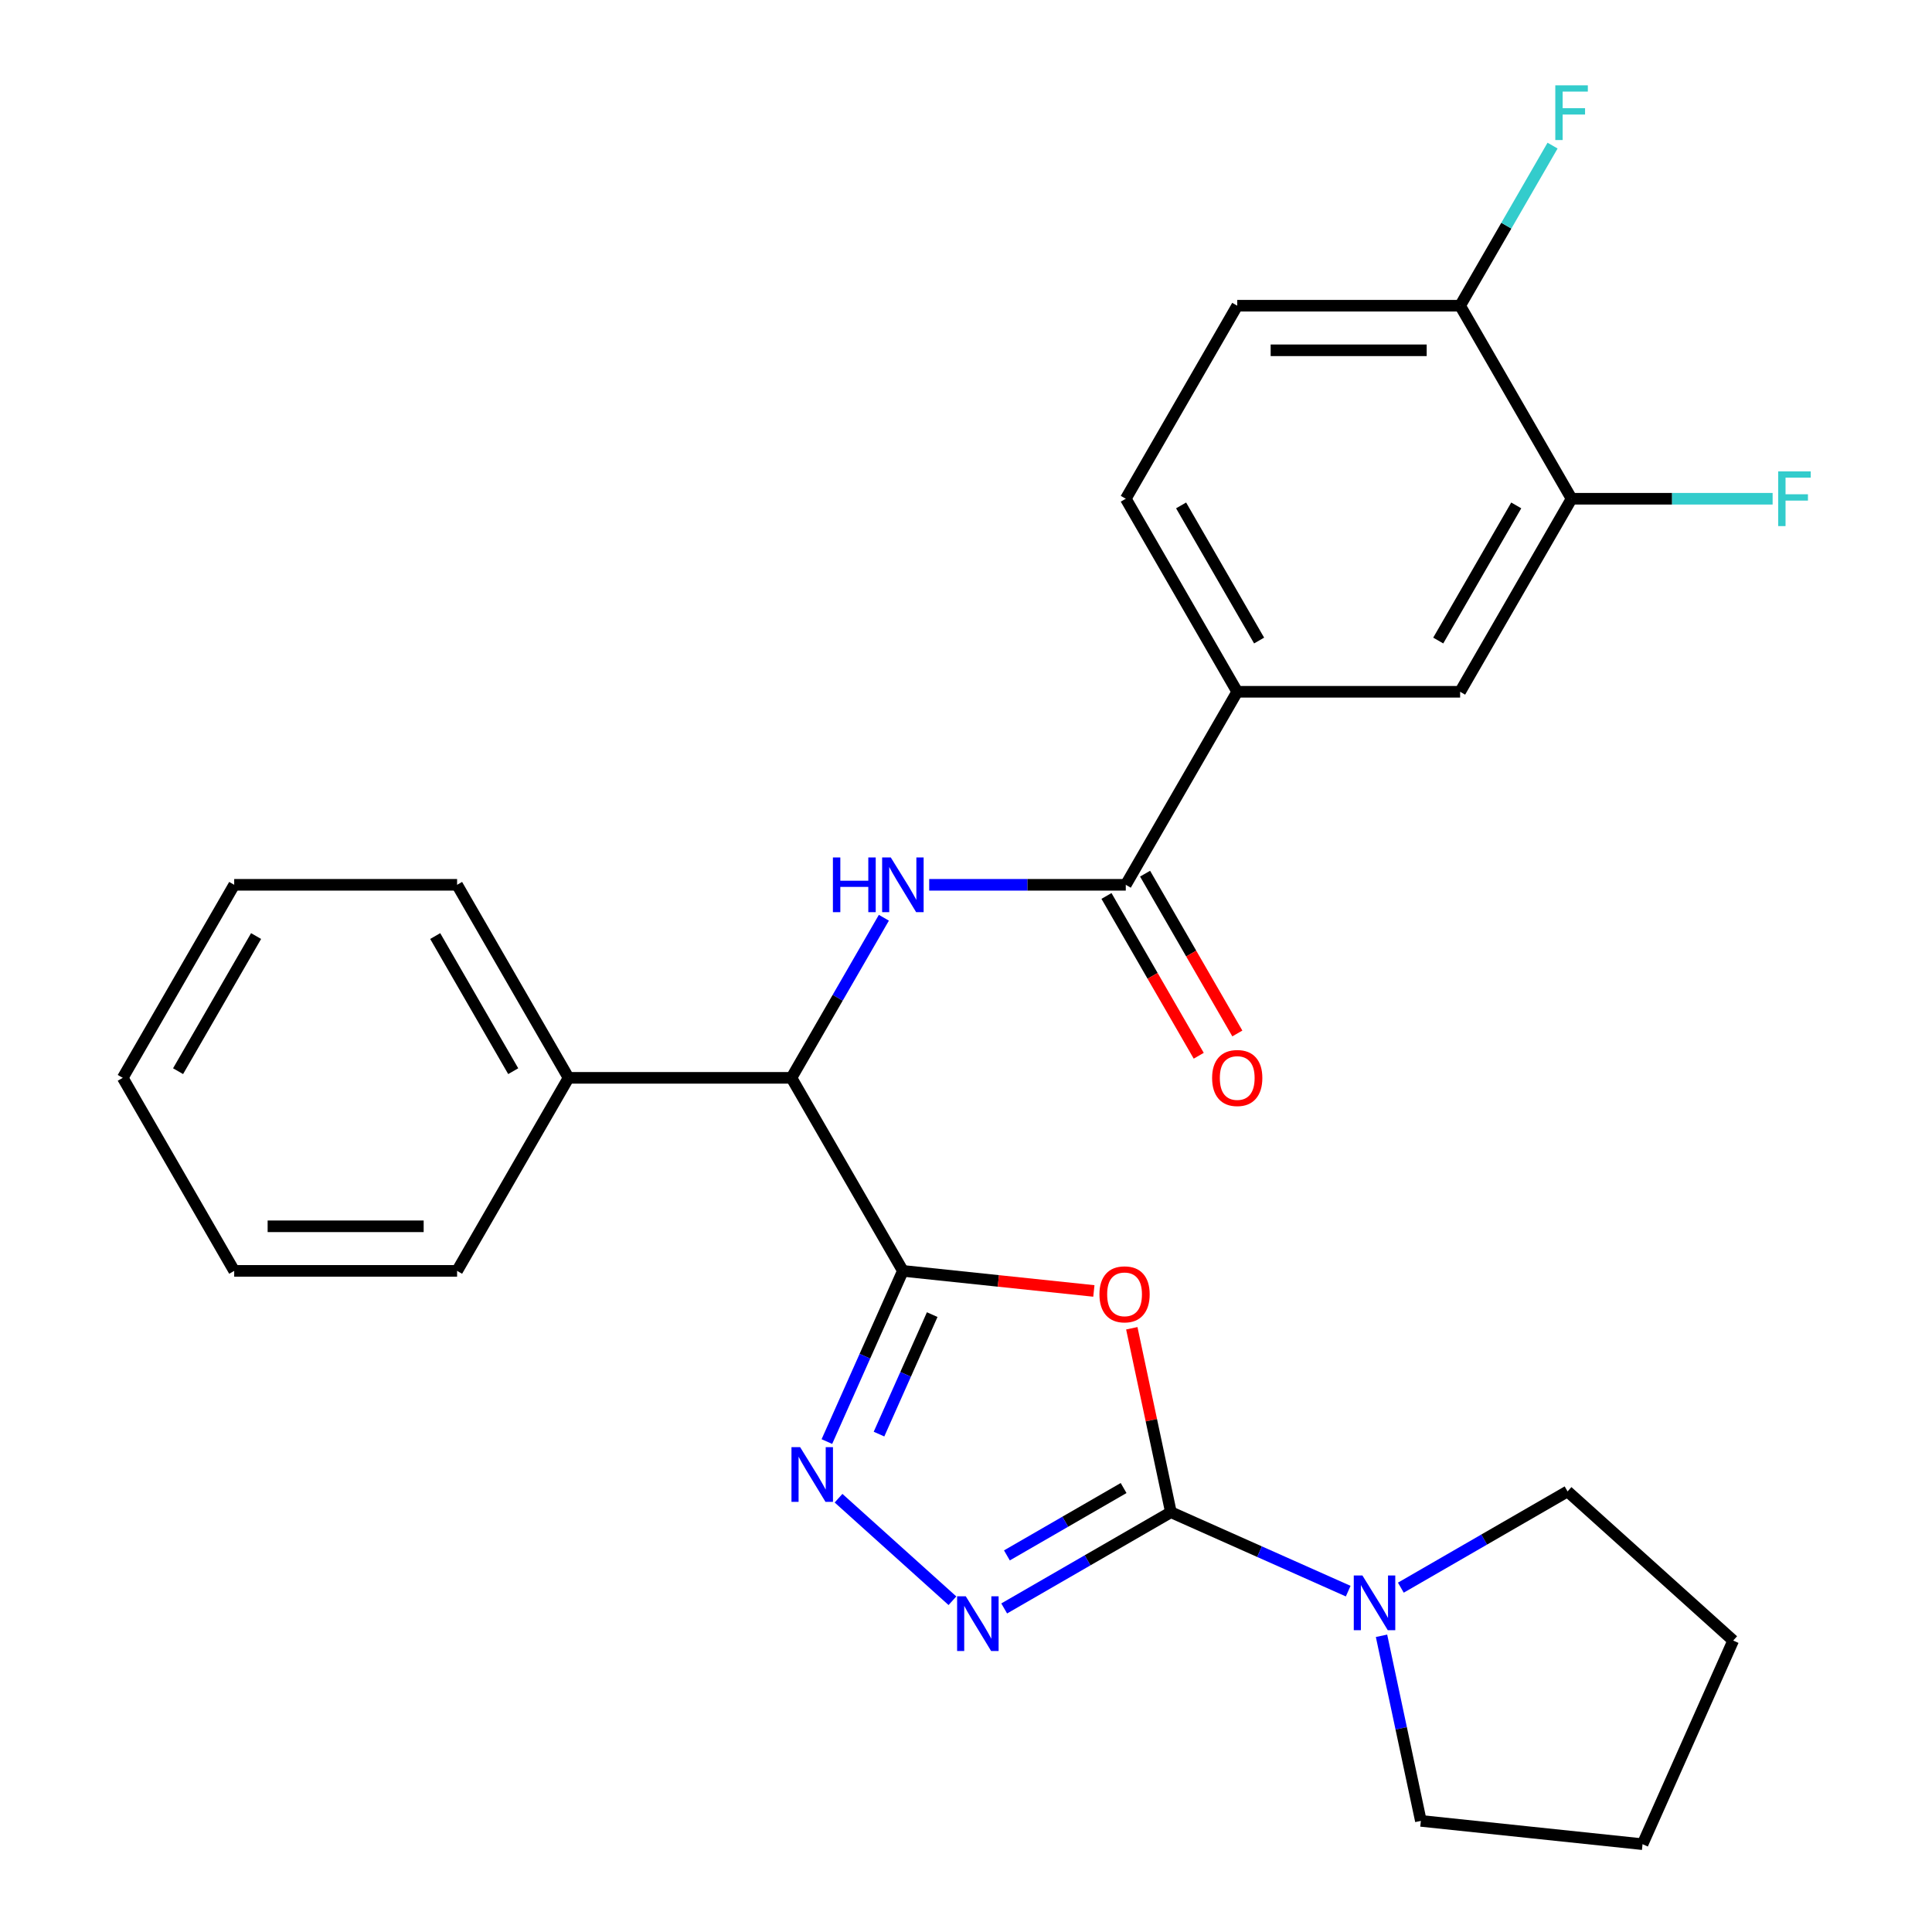 <?xml version='1.0' encoding='iso-8859-1'?>
<svg version='1.1' baseProfile='full'
              xmlns='http://www.w3.org/2000/svg'
                      xmlns:rdkit='http://www.rdkit.org/xml'
                      xmlns:xlink='http://www.w3.org/1999/xlink'
                  xml:space='preserve'
width='1000px' height='1000px' viewBox='0 0 1000 1000'>
<!-- END OF HEADER -->
<rect style='opacity:1.0;fill:#FFFFFF;stroke:none' width='1000' height='1000' x='0' y='0'> </rect>
<path class='bond-0' d='M 467.331,657.804 L 516.758,662.999' style='fill:none;fill-rule:evenodd;stroke:#000000;stroke-width:6px;stroke-linecap:butt;stroke-linejoin:miter;stroke-opacity:1' />
<path class='bond-0' d='M 516.758,662.999 L 566.185,668.194' style='fill:none;fill-rule:evenodd;stroke:#FF0000;stroke-width:6px;stroke-linecap:butt;stroke-linejoin:miter;stroke-opacity:1' />
<path class='bond-2' d='M 467.331,657.804 L 447.663,701.98' style='fill:none;fill-rule:evenodd;stroke:#000000;stroke-width:6px;stroke-linecap:butt;stroke-linejoin:miter;stroke-opacity:1' />
<path class='bond-2' d='M 447.663,701.98 L 427.994,746.155' style='fill:none;fill-rule:evenodd;stroke:#0000FF;stroke-width:6px;stroke-linecap:butt;stroke-linejoin:miter;stroke-opacity:1' />
<path class='bond-2' d='M 482.51,680.442 L 468.742,711.365' style='fill:none;fill-rule:evenodd;stroke:#000000;stroke-width:6px;stroke-linecap:butt;stroke-linejoin:miter;stroke-opacity:1' />
<path class='bond-2' d='M 468.742,711.365 L 454.974,742.288' style='fill:none;fill-rule:evenodd;stroke:#0000FF;stroke-width:6px;stroke-linecap:butt;stroke-linejoin:miter;stroke-opacity:1' />
<path class='bond-6' d='M 467.331,657.804 L 409.646,557.891' style='fill:none;fill-rule:evenodd;stroke:#000000;stroke-width:6px;stroke-linecap:butt;stroke-linejoin:miter;stroke-opacity:1' />
<path class='bond-1' d='M 585.819,687.508 L 595.937,735.11' style='fill:none;fill-rule:evenodd;stroke:#FF0000;stroke-width:6px;stroke-linecap:butt;stroke-linejoin:miter;stroke-opacity:1' />
<path class='bond-1' d='M 595.937,735.11 L 606.056,782.712' style='fill:none;fill-rule:evenodd;stroke:#000000;stroke-width:6px;stroke-linecap:butt;stroke-linejoin:miter;stroke-opacity:1' />
<path class='bond-7' d='M 606.056,782.712 L 651.941,803.142' style='fill:none;fill-rule:evenodd;stroke:#000000;stroke-width:6px;stroke-linecap:butt;stroke-linejoin:miter;stroke-opacity:1' />
<path class='bond-7' d='M 651.941,803.142 L 697.827,823.571' style='fill:none;fill-rule:evenodd;stroke:#0000FF;stroke-width:6px;stroke-linecap:butt;stroke-linejoin:miter;stroke-opacity:1' />
<path class='bond-27' d='M 606.056,782.712 L 562.911,807.622' style='fill:none;fill-rule:evenodd;stroke:#000000;stroke-width:6px;stroke-linecap:butt;stroke-linejoin:miter;stroke-opacity:1' />
<path class='bond-27' d='M 562.911,807.622 L 519.767,832.531' style='fill:none;fill-rule:evenodd;stroke:#0000FF;stroke-width:6px;stroke-linecap:butt;stroke-linejoin:miter;stroke-opacity:1' />
<path class='bond-27' d='M 581.575,770.202 L 551.374,787.639' style='fill:none;fill-rule:evenodd;stroke:#000000;stroke-width:6px;stroke-linecap:butt;stroke-linejoin:miter;stroke-opacity:1' />
<path class='bond-27' d='M 551.374,787.639 L 521.173,805.076' style='fill:none;fill-rule:evenodd;stroke:#0000FF;stroke-width:6px;stroke-linecap:butt;stroke-linejoin:miter;stroke-opacity:1' />
<path class='bond-3' d='M 434.03,775.467 L 492.976,828.542' style='fill:none;fill-rule:evenodd;stroke:#0000FF;stroke-width:6px;stroke-linecap:butt;stroke-linejoin:miter;stroke-opacity:1' />
<path class='bond-4' d='M 457.491,475.022 L 433.568,516.456' style='fill:none;fill-rule:evenodd;stroke:#0000FF;stroke-width:6px;stroke-linecap:butt;stroke-linejoin:miter;stroke-opacity:1' />
<path class='bond-4' d='M 433.568,516.456 L 409.646,557.891' style='fill:none;fill-rule:evenodd;stroke:#000000;stroke-width:6px;stroke-linecap:butt;stroke-linejoin:miter;stroke-opacity:1' />
<path class='bond-5' d='M 480.955,457.978 L 531.828,457.978' style='fill:none;fill-rule:evenodd;stroke:#0000FF;stroke-width:6px;stroke-linecap:butt;stroke-linejoin:miter;stroke-opacity:1' />
<path class='bond-5' d='M 531.828,457.978 L 582.701,457.978' style='fill:none;fill-rule:evenodd;stroke:#000000;stroke-width:6px;stroke-linecap:butt;stroke-linejoin:miter;stroke-opacity:1' />
<path class='bond-8' d='M 582.701,457.978 L 640.386,358.064' style='fill:none;fill-rule:evenodd;stroke:#000000;stroke-width:6px;stroke-linecap:butt;stroke-linejoin:miter;stroke-opacity:1' />
<path class='bond-12' d='M 572.71,463.746 L 596.586,505.101' style='fill:none;fill-rule:evenodd;stroke:#000000;stroke-width:6px;stroke-linecap:butt;stroke-linejoin:miter;stroke-opacity:1' />
<path class='bond-12' d='M 596.586,505.101 L 620.462,546.455' style='fill:none;fill-rule:evenodd;stroke:#FF0000;stroke-width:6px;stroke-linecap:butt;stroke-linejoin:miter;stroke-opacity:1' />
<path class='bond-12' d='M 592.692,452.209 L 616.568,493.564' style='fill:none;fill-rule:evenodd;stroke:#000000;stroke-width:6px;stroke-linecap:butt;stroke-linejoin:miter;stroke-opacity:1' />
<path class='bond-12' d='M 616.568,493.564 L 640.444,534.918' style='fill:none;fill-rule:evenodd;stroke:#FF0000;stroke-width:6px;stroke-linecap:butt;stroke-linejoin:miter;stroke-opacity:1' />
<path class='bond-14' d='M 409.646,557.891 L 294.276,557.891' style='fill:none;fill-rule:evenodd;stroke:#000000;stroke-width:6px;stroke-linecap:butt;stroke-linejoin:miter;stroke-opacity:1' />
<path class='bond-18' d='M 725.075,821.771 L 768.22,796.862' style='fill:none;fill-rule:evenodd;stroke:#0000FF;stroke-width:6px;stroke-linecap:butt;stroke-linejoin:miter;stroke-opacity:1' />
<path class='bond-18' d='M 768.22,796.862 L 811.364,771.952' style='fill:none;fill-rule:evenodd;stroke:#000000;stroke-width:6px;stroke-linecap:butt;stroke-linejoin:miter;stroke-opacity:1' />
<path class='bond-19' d='M 715.074,846.682 L 725.256,894.584' style='fill:none;fill-rule:evenodd;stroke:#0000FF;stroke-width:6px;stroke-linecap:butt;stroke-linejoin:miter;stroke-opacity:1' />
<path class='bond-19' d='M 725.256,894.584 L 735.438,942.486' style='fill:none;fill-rule:evenodd;stroke:#000000;stroke-width:6px;stroke-linecap:butt;stroke-linejoin:miter;stroke-opacity:1' />
<path class='bond-10' d='M 640.386,358.064 L 755.756,358.064' style='fill:none;fill-rule:evenodd;stroke:#000000;stroke-width:6px;stroke-linecap:butt;stroke-linejoin:miter;stroke-opacity:1' />
<path class='bond-13' d='M 640.386,358.064 L 582.701,258.151' style='fill:none;fill-rule:evenodd;stroke:#000000;stroke-width:6px;stroke-linecap:butt;stroke-linejoin:miter;stroke-opacity:1' />
<path class='bond-13' d='M 651.716,331.54 L 611.336,261.601' style='fill:none;fill-rule:evenodd;stroke:#000000;stroke-width:6px;stroke-linecap:butt;stroke-linejoin:miter;stroke-opacity:1' />
<path class='bond-9' d='M 813.441,258.151 L 755.756,358.064' style='fill:none;fill-rule:evenodd;stroke:#000000;stroke-width:6px;stroke-linecap:butt;stroke-linejoin:miter;stroke-opacity:1' />
<path class='bond-9' d='M 784.805,261.601 L 744.426,331.54' style='fill:none;fill-rule:evenodd;stroke:#000000;stroke-width:6px;stroke-linecap:butt;stroke-linejoin:miter;stroke-opacity:1' />
<path class='bond-16' d='M 813.441,258.151 L 865.473,258.151' style='fill:none;fill-rule:evenodd;stroke:#000000;stroke-width:6px;stroke-linecap:butt;stroke-linejoin:miter;stroke-opacity:1' />
<path class='bond-16' d='M 865.473,258.151 L 917.506,258.151' style='fill:none;fill-rule:evenodd;stroke:#33CCCC;stroke-width:6px;stroke-linecap:butt;stroke-linejoin:miter;stroke-opacity:1' />
<path class='bond-30' d='M 813.441,258.151 L 755.756,158.238' style='fill:none;fill-rule:evenodd;stroke:#000000;stroke-width:6px;stroke-linecap:butt;stroke-linejoin:miter;stroke-opacity:1' />
<path class='bond-11' d='M 755.756,158.238 L 640.386,158.238' style='fill:none;fill-rule:evenodd;stroke:#000000;stroke-width:6px;stroke-linecap:butt;stroke-linejoin:miter;stroke-opacity:1' />
<path class='bond-11' d='M 738.45,181.312 L 657.691,181.312' style='fill:none;fill-rule:evenodd;stroke:#000000;stroke-width:6px;stroke-linecap:butt;stroke-linejoin:miter;stroke-opacity:1' />
<path class='bond-17' d='M 755.756,158.238 L 779.678,116.803' style='fill:none;fill-rule:evenodd;stroke:#000000;stroke-width:6px;stroke-linecap:butt;stroke-linejoin:miter;stroke-opacity:1' />
<path class='bond-17' d='M 779.678,116.803 L 803.6,75.369' style='fill:none;fill-rule:evenodd;stroke:#33CCCC;stroke-width:6px;stroke-linecap:butt;stroke-linejoin:miter;stroke-opacity:1' />
<path class='bond-15' d='M 582.701,258.151 L 640.386,158.238' style='fill:none;fill-rule:evenodd;stroke:#000000;stroke-width:6px;stroke-linecap:butt;stroke-linejoin:miter;stroke-opacity:1' />
<path class='bond-20' d='M 294.276,557.891 L 236.591,457.978' style='fill:none;fill-rule:evenodd;stroke:#000000;stroke-width:6px;stroke-linecap:butt;stroke-linejoin:miter;stroke-opacity:1' />
<path class='bond-20' d='M 265.641,554.441 L 225.261,484.502' style='fill:none;fill-rule:evenodd;stroke:#000000;stroke-width:6px;stroke-linecap:butt;stroke-linejoin:miter;stroke-opacity:1' />
<path class='bond-21' d='M 294.276,557.891 L 236.591,657.804' style='fill:none;fill-rule:evenodd;stroke:#000000;stroke-width:6px;stroke-linecap:butt;stroke-linejoin:miter;stroke-opacity:1' />
<path class='bond-22' d='M 811.364,771.952 L 897.101,849.15' style='fill:none;fill-rule:evenodd;stroke:#000000;stroke-width:6px;stroke-linecap:butt;stroke-linejoin:miter;stroke-opacity:1' />
<path class='bond-23' d='M 735.438,942.486 L 850.176,954.545' style='fill:none;fill-rule:evenodd;stroke:#000000;stroke-width:6px;stroke-linecap:butt;stroke-linejoin:miter;stroke-opacity:1' />
<path class='bond-25' d='M 236.591,457.978 L 121.222,457.978' style='fill:none;fill-rule:evenodd;stroke:#000000;stroke-width:6px;stroke-linecap:butt;stroke-linejoin:miter;stroke-opacity:1' />
<path class='bond-24' d='M 236.591,657.804 L 121.222,657.804' style='fill:none;fill-rule:evenodd;stroke:#000000;stroke-width:6px;stroke-linecap:butt;stroke-linejoin:miter;stroke-opacity:1' />
<path class='bond-24' d='M 219.286,634.73 L 138.527,634.73' style='fill:none;fill-rule:evenodd;stroke:#000000;stroke-width:6px;stroke-linecap:butt;stroke-linejoin:miter;stroke-opacity:1' />
<path class='bond-29' d='M 897.101,849.15 L 850.176,954.545' style='fill:none;fill-rule:evenodd;stroke:#000000;stroke-width:6px;stroke-linecap:butt;stroke-linejoin:miter;stroke-opacity:1' />
<path class='bond-26' d='M 121.222,657.804 L 63.537,557.891' style='fill:none;fill-rule:evenodd;stroke:#000000;stroke-width:6px;stroke-linecap:butt;stroke-linejoin:miter;stroke-opacity:1' />
<path class='bond-28' d='M 121.222,457.978 L 63.537,557.891' style='fill:none;fill-rule:evenodd;stroke:#000000;stroke-width:6px;stroke-linecap:butt;stroke-linejoin:miter;stroke-opacity:1' />
<path class='bond-28' d='M 132.551,484.502 L 92.172,554.441' style='fill:none;fill-rule:evenodd;stroke:#000000;stroke-width:6px;stroke-linecap:butt;stroke-linejoin:miter;stroke-opacity:1' />
<path  class='atom-1' d='M 569.069 669.943
Q 569.069 663.143, 572.429 659.343
Q 575.789 655.543, 582.069 655.543
Q 588.349 655.543, 591.709 659.343
Q 595.069 663.143, 595.069 669.943
Q 595.069 676.823, 591.669 680.743
Q 588.269 684.623, 582.069 684.623
Q 575.829 684.623, 572.429 680.743
Q 569.069 676.863, 569.069 669.943
M 582.069 681.423
Q 586.389 681.423, 588.709 678.543
Q 591.069 675.623, 591.069 669.943
Q 591.069 664.383, 588.709 661.583
Q 586.389 658.743, 582.069 658.743
Q 577.749 658.743, 575.389 661.543
Q 573.069 664.343, 573.069 669.943
Q 573.069 675.663, 575.389 678.543
Q 577.749 681.423, 582.069 681.423
' fill='#FF0000'/>
<path  class='atom-3' d='M 414.146 749.04
L 423.426 764.04
Q 424.346 765.52, 425.826 768.2
Q 427.306 770.88, 427.386 771.04
L 427.386 749.04
L 431.146 749.04
L 431.146 777.36
L 427.266 777.36
L 417.306 760.96
Q 416.146 759.04, 414.906 756.84
Q 413.706 754.64, 413.346 753.96
L 413.346 777.36
L 409.666 777.36
L 409.666 749.04
L 414.146 749.04
' fill='#0000FF'/>
<path  class='atom-4' d='M 499.882 826.237
L 509.162 841.237
Q 510.082 842.717, 511.562 845.397
Q 513.042 848.077, 513.122 848.237
L 513.122 826.237
L 516.882 826.237
L 516.882 854.557
L 513.002 854.557
L 503.042 838.157
Q 501.882 836.237, 500.642 834.037
Q 499.442 831.837, 499.082 831.157
L 499.082 854.557
L 495.402 854.557
L 495.402 826.237
L 499.882 826.237
' fill='#0000FF'/>
<path  class='atom-5' d='M 431.111 443.818
L 434.951 443.818
L 434.951 455.858
L 449.431 455.858
L 449.431 443.818
L 453.271 443.818
L 453.271 472.138
L 449.431 472.138
L 449.431 459.058
L 434.951 459.058
L 434.951 472.138
L 431.111 472.138
L 431.111 443.818
' fill='#0000FF'/>
<path  class='atom-5' d='M 461.071 443.818
L 470.351 458.818
Q 471.271 460.298, 472.751 462.978
Q 474.231 465.658, 474.311 465.818
L 474.311 443.818
L 478.071 443.818
L 478.071 472.138
L 474.191 472.138
L 464.231 455.738
Q 463.071 453.818, 461.831 451.618
Q 460.631 449.418, 460.271 448.738
L 460.271 472.138
L 456.591 472.138
L 456.591 443.818
L 461.071 443.818
' fill='#0000FF'/>
<path  class='atom-8' d='M 705.191 815.477
L 714.471 830.477
Q 715.391 831.957, 716.871 834.637
Q 718.351 837.317, 718.431 837.477
L 718.431 815.477
L 722.191 815.477
L 722.191 843.797
L 718.311 843.797
L 708.351 827.397
Q 707.191 825.477, 705.951 823.277
Q 704.751 821.077, 704.391 820.397
L 704.391 843.797
L 700.711 843.797
L 700.711 815.477
L 705.191 815.477
' fill='#0000FF'/>
<path  class='atom-13' d='M 627.386 557.971
Q 627.386 551.171, 630.746 547.371
Q 634.106 543.571, 640.386 543.571
Q 646.666 543.571, 650.026 547.371
Q 653.386 551.171, 653.386 557.971
Q 653.386 564.851, 649.986 568.771
Q 646.586 572.651, 640.386 572.651
Q 634.146 572.651, 630.746 568.771
Q 627.386 564.891, 627.386 557.971
M 640.386 569.451
Q 644.706 569.451, 647.026 566.571
Q 649.386 563.651, 649.386 557.971
Q 649.386 552.411, 647.026 549.611
Q 644.706 546.771, 640.386 546.771
Q 636.066 546.771, 633.706 549.571
Q 631.386 552.371, 631.386 557.971
Q 631.386 563.691, 633.706 566.571
Q 636.066 569.451, 640.386 569.451
' fill='#FF0000'/>
<path  class='atom-17' d='M 920.39 243.991
L 937.23 243.991
L 937.23 247.231
L 924.19 247.231
L 924.19 255.831
L 935.79 255.831
L 935.79 259.111
L 924.19 259.111
L 924.19 272.311
L 920.39 272.311
L 920.39 243.991
' fill='#33CCCC'/>
<path  class='atom-18' d='M 805.021 44.165
L 821.861 44.165
L 821.861 47.405
L 808.821 47.405
L 808.821 56.005
L 820.421 56.005
L 820.421 59.285
L 808.821 59.285
L 808.821 72.485
L 805.021 72.485
L 805.021 44.165
' fill='#33CCCC'/>
</svg>
